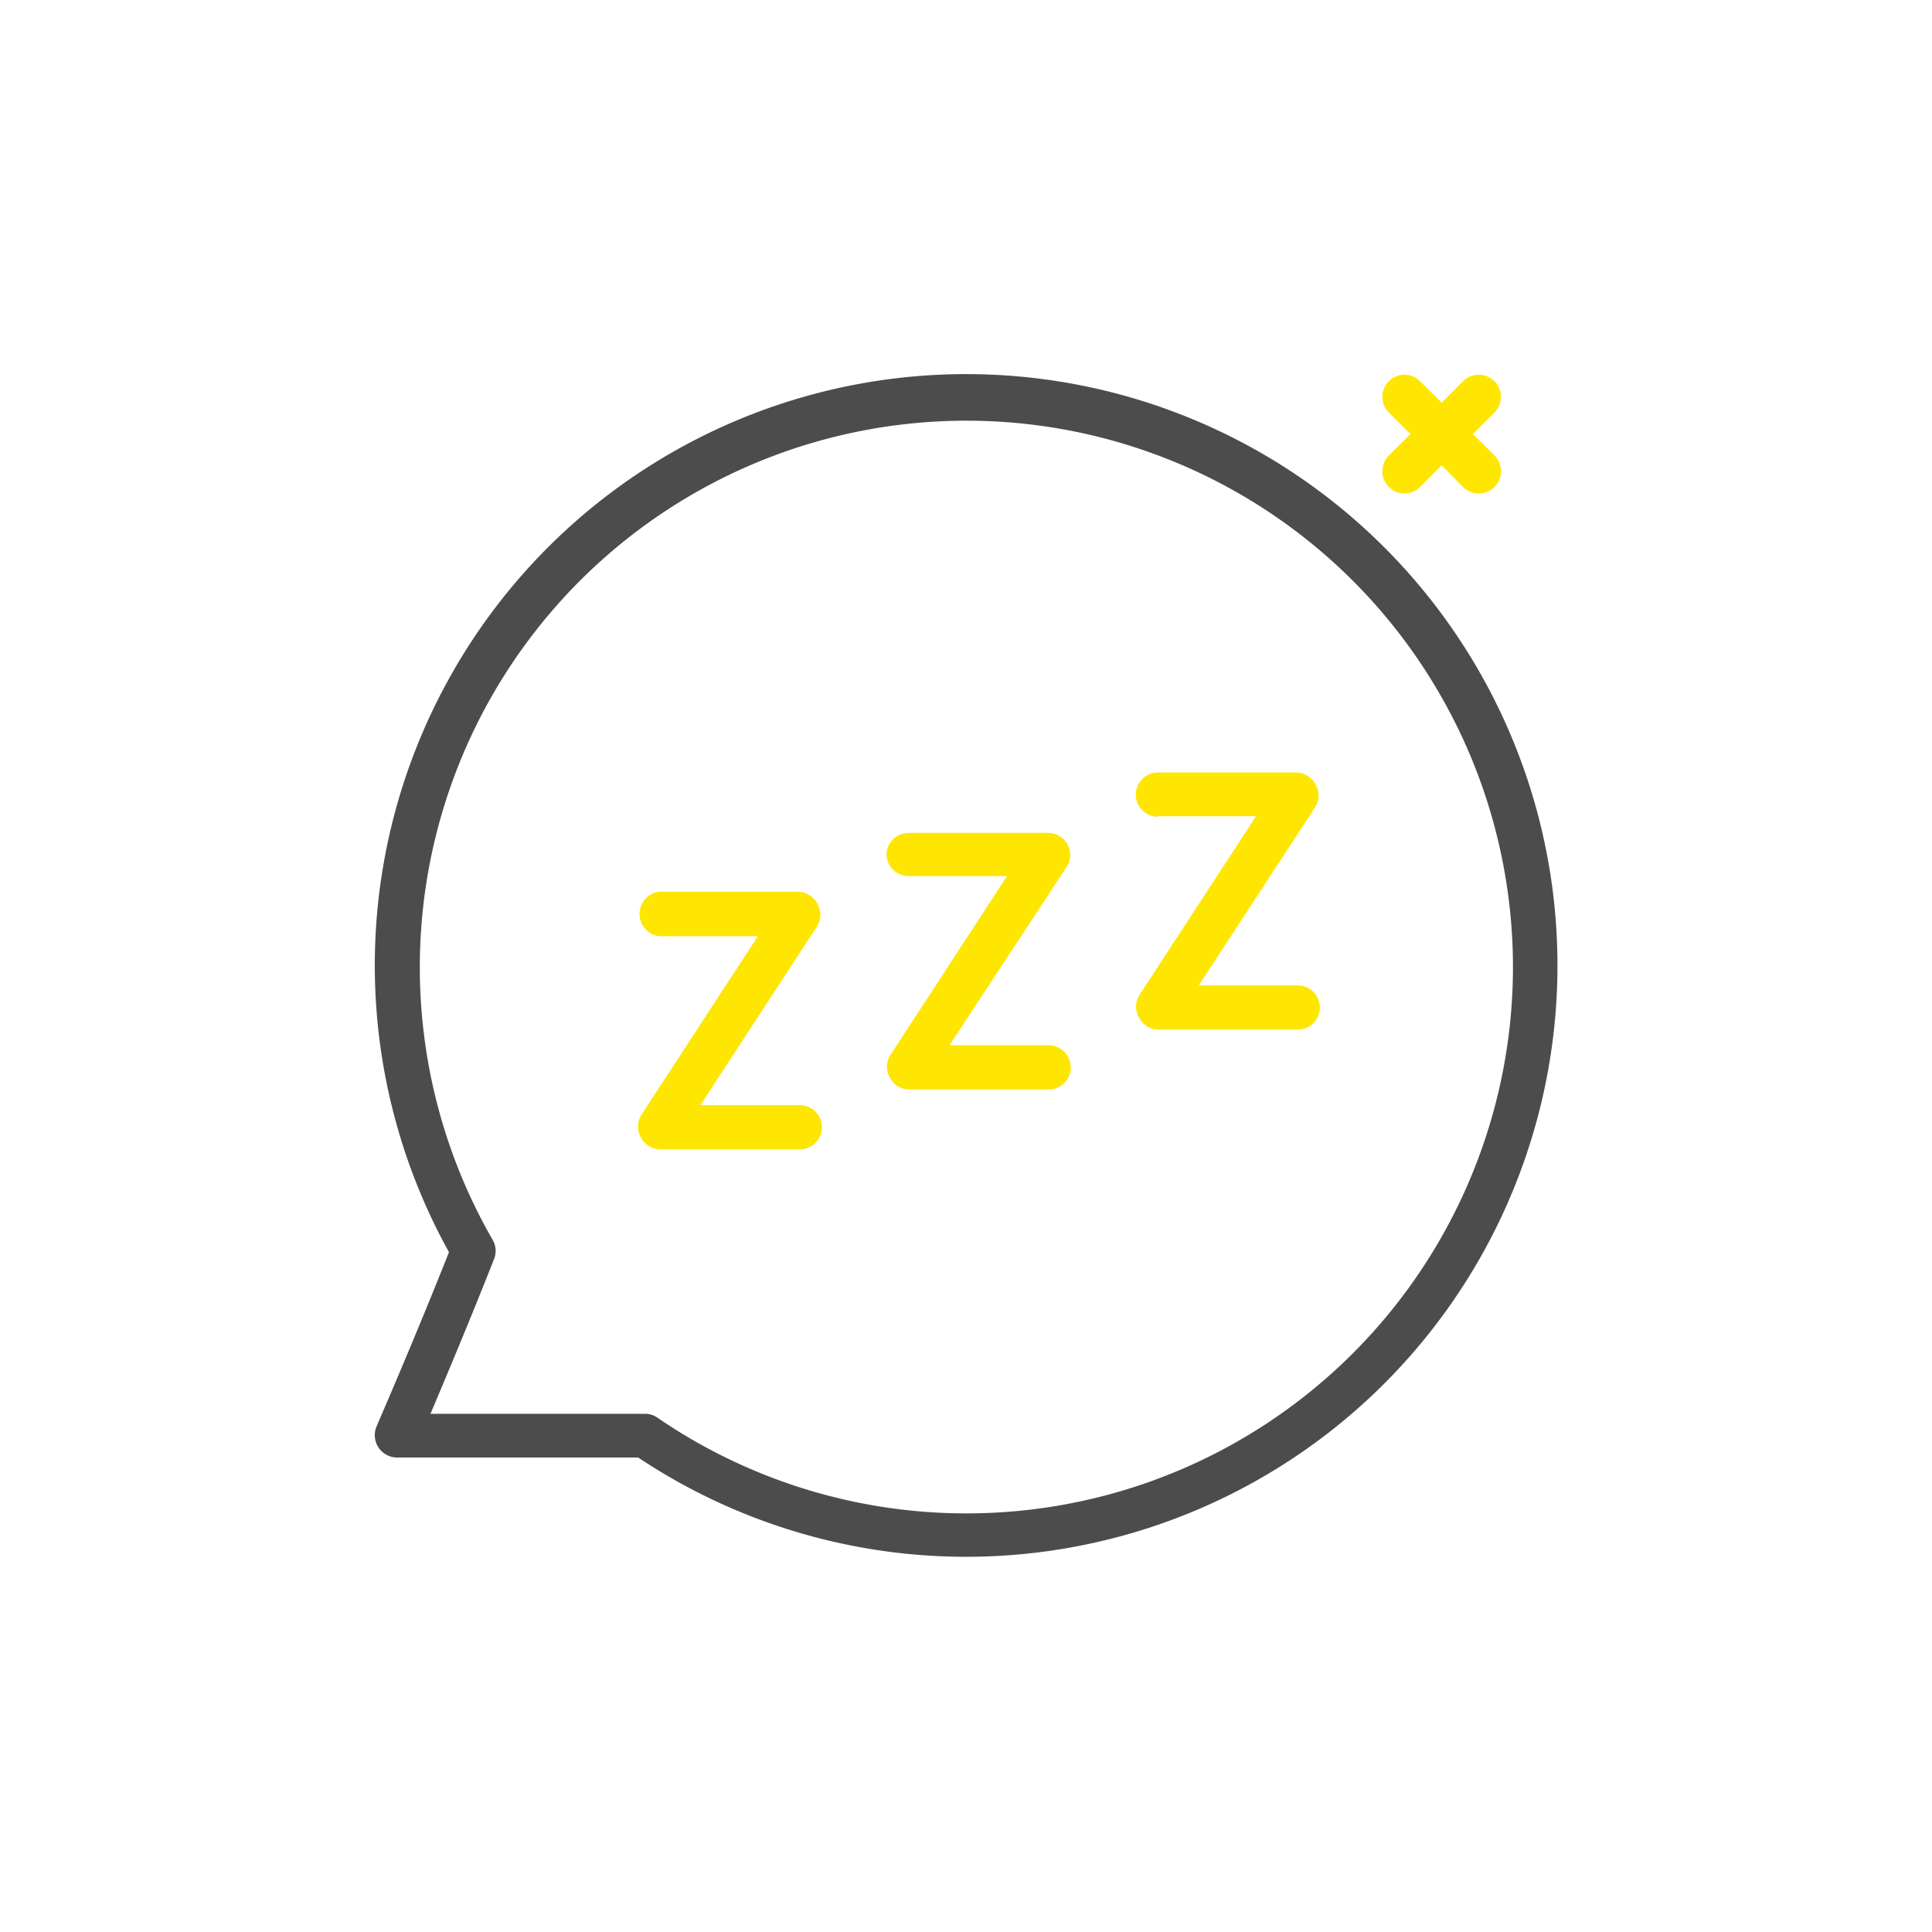 <svg xmlns="http://www.w3.org/2000/svg" viewBox="0 0 74.23 74.23" width="75" height="75">
  <defs>
    <style>.a{fill:none;}.b{fill:#4c4c4c;}.c{fill:#fee600;}</style>
  </defs>
  <rect class="a" width="74.23" height="74.23"/>
  <path class="b" d="M14.4,37.11a22.74,22.74,0,0,0,2.85,11c-1.33,3.36-2.77,6.66-2.78,6.69A.86.86,0,0,0,15.25,56h9.27A22.72,22.72,0,1,0,14.4,37.11Zm43.73,0A21,21,0,0,1,25.26,54.47a.83.83,0,0,0-.48-.15H16.54c.57-1.35,1.54-3.65,2.44-5.94a.84.84,0,0,0-.05-.74,21,21,0,1,1,39.2-10.53Z"/>
  <path class="c" d="M30.69,42.46H26.91l4.49-6.88a.85.85,0,0,0,0-.87.87.87,0,0,0-.75-.45H25.34a.86.86,0,0,0,0,1.71h3.78l-4.49,6.88a.87.87,0,0,0,0,.87.86.86,0,0,0,.75.44h5.35a.85.85,0,0,0,0-1.7Z"/>
  <path class="c" d="M34.06,32.81a.85.85,0,0,0,.85.85h3.78L34.2,40.55a.85.85,0,0,0,0,.87.83.83,0,0,0,.74.44h5.35a.85.85,0,0,0,0-1.7H36.48L41,33.28A.85.85,0,0,0,40.26,32H34.91A.85.85,0,0,0,34.06,32.81Z"/>
  <path class="c" d="M44.49,31.36h3.77l-4.49,6.88a.85.85,0,0,0,0,.87.84.84,0,0,0,.75.45h5.34a.85.85,0,0,0,0-1.7H46.06L50.54,31a.83.83,0,0,0,0-.87.85.85,0,0,0-.75-.45H44.49a.85.85,0,0,0,0,1.7Z"/>
  <path class="c" d="M53.36,18.71a.85.85,0,0,0,1.2,0l.83-.83.82.83a.86.86,0,0,0,1.21,0,.86.86,0,0,0,0-1.21l-.83-.82.83-.83a.85.85,0,0,0-1.21-1.2l-.82.82-.83-.82a.83.83,0,0,0-1.2,0,.85.85,0,0,0,0,1.2l.83.83-.83.82A.86.86,0,0,0,53.36,18.71Z"/>
</svg>